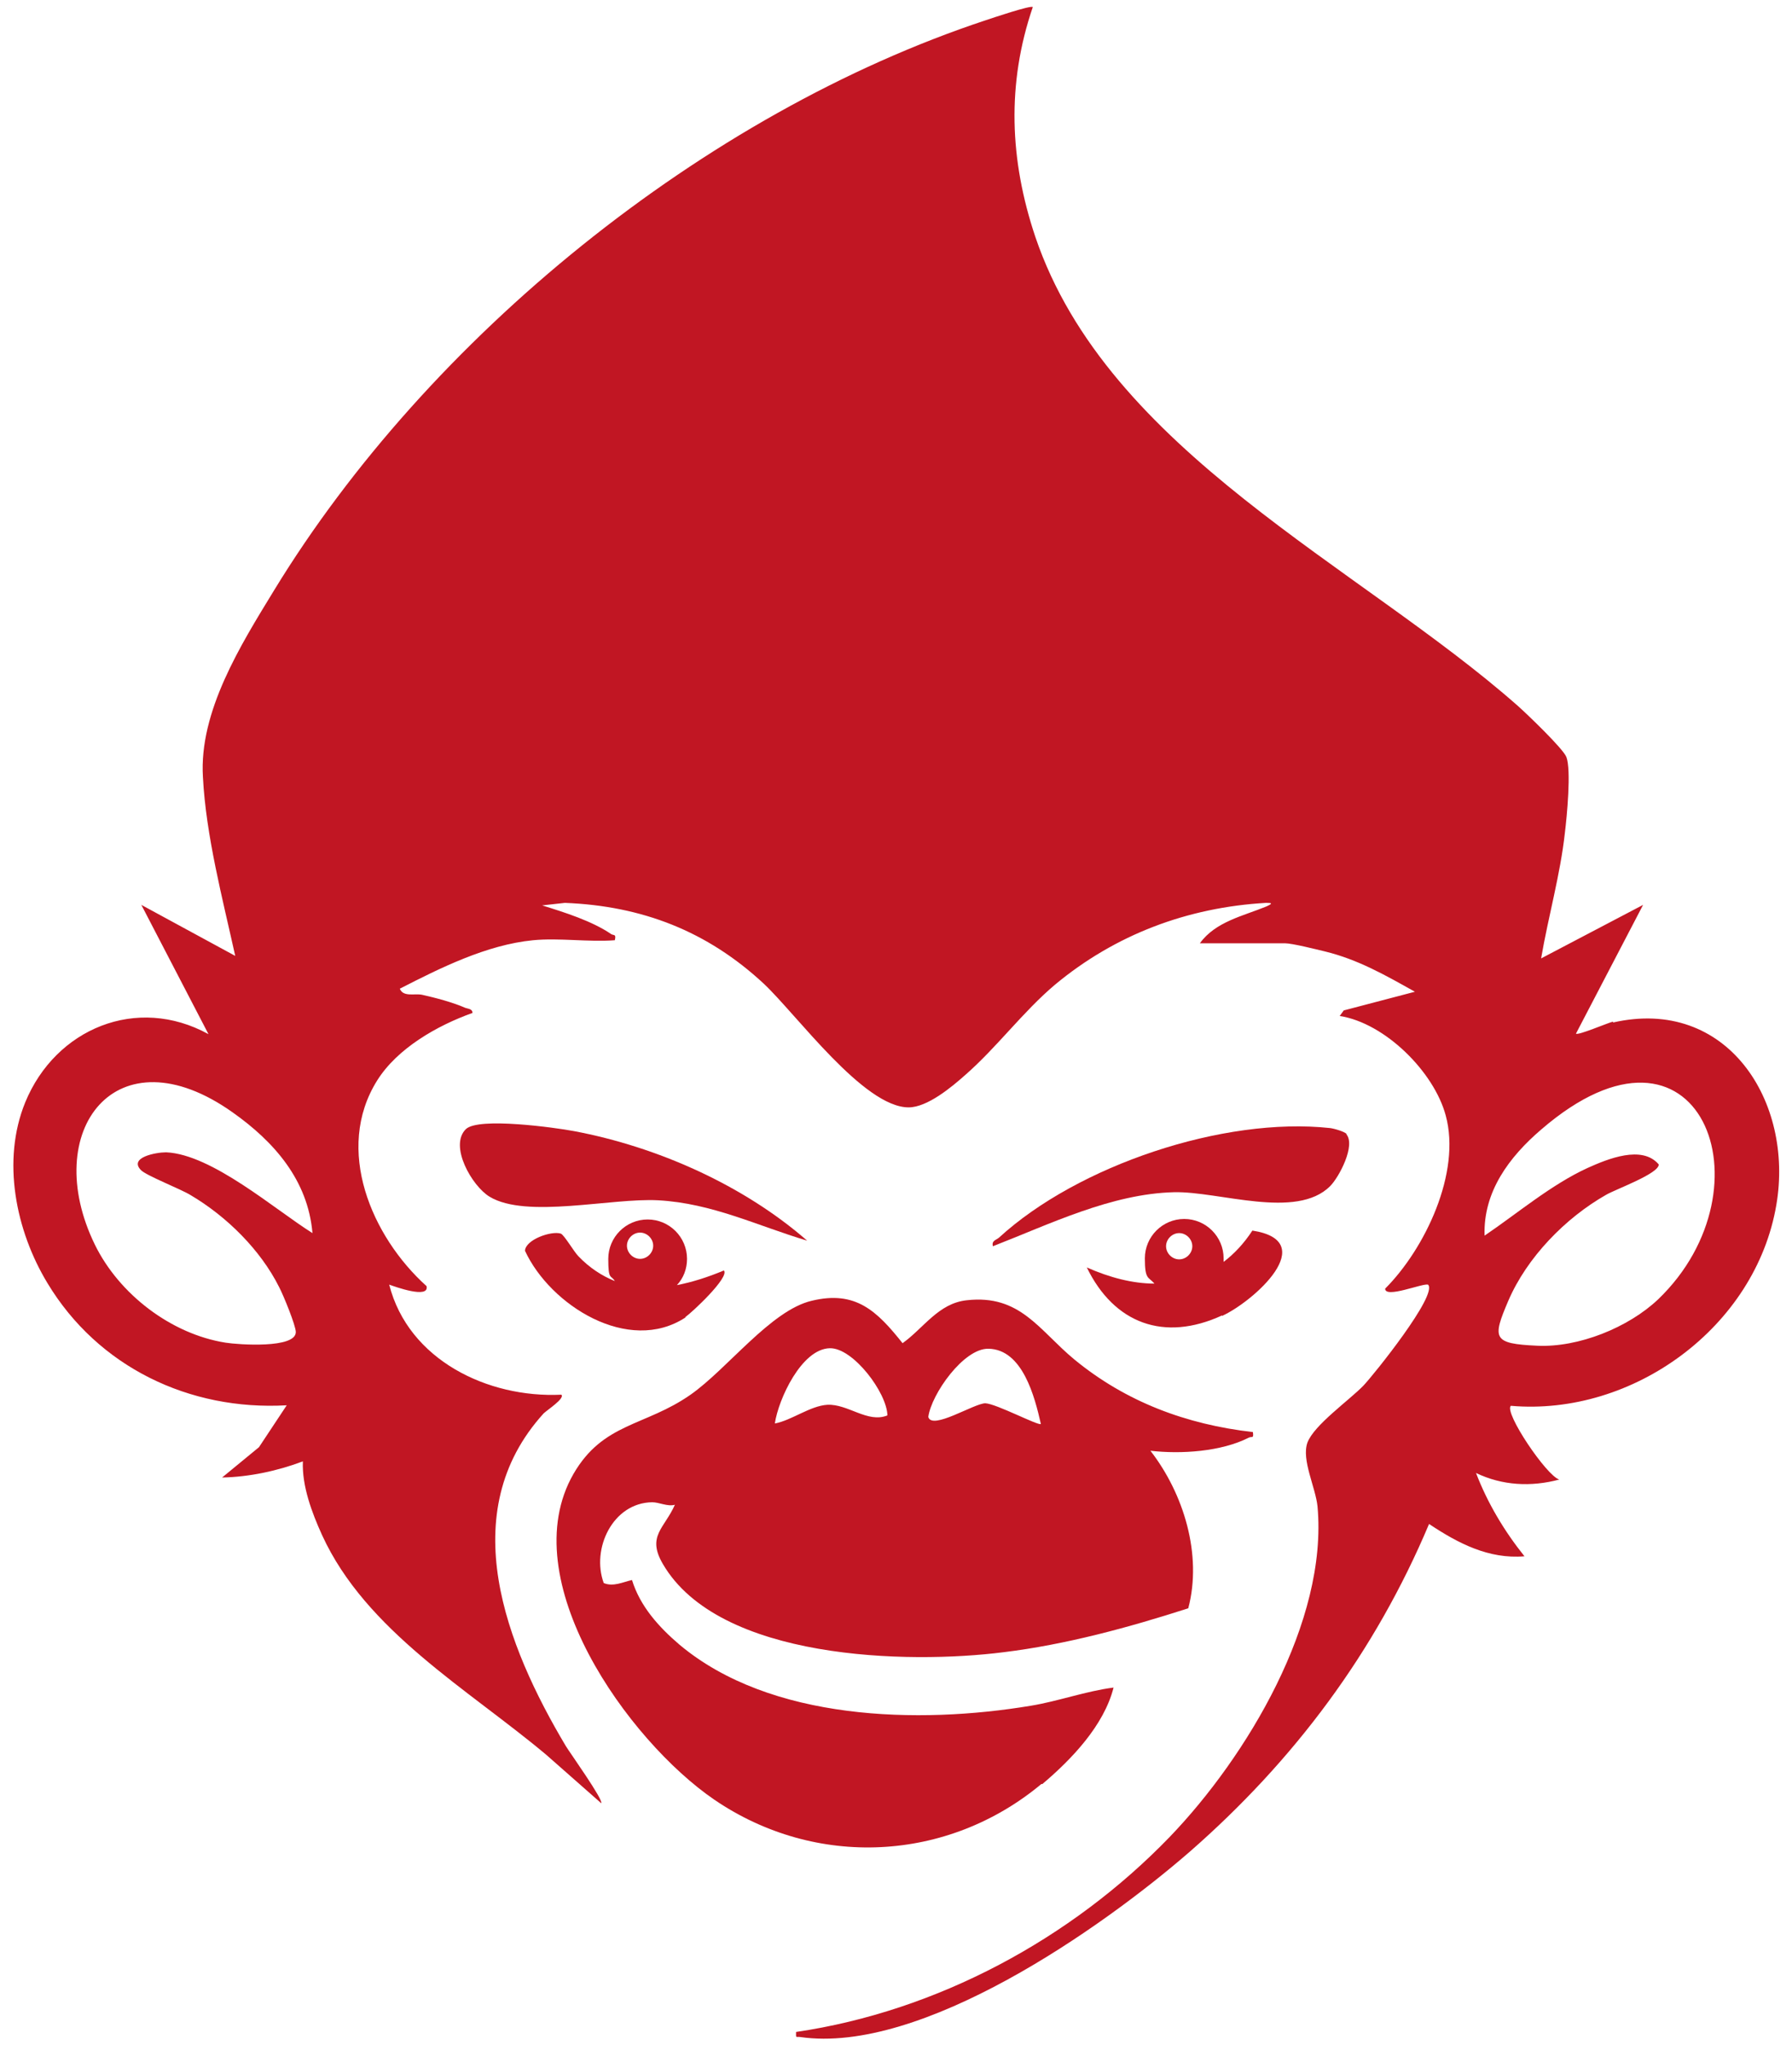 <?xml version="1.0" encoding="UTF-8"?>
<svg id="Ebene_1" xmlns="http://www.w3.org/2000/svg" version="1.1" viewBox="0 0 355 405">
  <!-- Generator: Adobe Illustrator 29.3.1, SVG Export Plug-In . SVG Version: 2.1.0 Build 151)  -->
  <defs>
    <style>
      .st0 {
        fill: #c11623;
      }
    </style>
  </defs>
  <path class="st0" d="M319.6,202.3c-1.2.3-7,2.8-7.4,2.4l13.3-25.5-20.2,10.6c1.4-8.2,3.8-16.6,4.7-24.8.4-3.2,1.3-12.5.3-15.1-.7-1.7-7.8-8.5-9.6-10.1-31.5-27.8-81.2-50.4-95.6-92.9-5.1-15.2-5.7-30.3-.5-45.5-.4-.4-8.1,2.2-9.3,2.6-55.9,18.5-110.4,62.8-141,112.9-6.6,10.8-14.9,24-14.1,37,.6,11.6,3.9,24.1,6.4,35.4l-18.6-10.1,13.3,25.6c-14.2-7.8-30.3-1.1-36.3,13.5-4.7,11.5-1.9,25.4,4.4,35.8,10,16.6,28.1,25.3,47.4,24.2l-5.5,8.3-7.3,6c5.3-.1,11-1.3,16-3.2-.2,4.9,1.8,10.2,3.8,14.6,8.7,19,28.9,30.5,44.4,43.5l10.9,9.6c.5-.6-6.2-10-7-11.3-11.8-19.8-22.3-46.2-4.4-65.9.6-.6,4.3-3,3.5-3.7-14.6.7-30.3-6.9-34.1-21.8,1.1.4,8,2.9,7.4.3-10.9-9.8-18.3-27.1-9.8-40.7,4-6.4,11.9-10.9,18.9-13.4,0-.8-.8-.8-1.4-1-2.5-1.1-5.9-2-8.6-2.6-1.5-.3-3.7.5-4.4-1.2,8-4.1,17.2-8.7,26.4-9.6,5.2-.5,11,.4,16.2,0,.3-1.3-.2-.9-.7-1.2-3.8-2.6-9.2-4.3-13.7-5.7l4.5-.5c15.3.6,28.2,5.6,39.4,16,6.5,6.1,19.8,24.5,28.7,24.5,3.7,0,8.5-4,11.2-6.4,6.3-5.5,11.4-12.5,17.8-17.9,11.9-9.9,26.2-15.3,41.8-16.2,1.2,0,1.4.1.1.7-4.6,1.9-10.1,3-13.2,7.3h16.8c1.5,0,6.2,1.2,7.9,1.6,6.6,1.6,12,4.7,17.9,8l-14.1,3.7-.8,1.1c9,1.4,18.7,11.1,21,19.7,3.1,11.3-4.1,26.4-12,34.3,0,2,7.4-1.1,8.5-.8,2,2-10.8,17.9-12.8,20-2.8,2.9-9.8,7.8-11.1,11.3-1.2,3.4,1.6,8.8,2,12.6,2.1,22.8-14,49.6-29.3,65.5-19.5,20.2-46.1,34.5-74,38.6,0,1.3-.1.9.8,1,24,3.5,59.7-21.5,77.2-36.7,20.7-18.1,36.7-39.5,47.4-64.9,5.7,3.8,11.8,7,18.9,6.4-4-5-7.3-10.5-9.6-16.5,5.2,2.5,10.9,2.8,16.5,1.3-2.5-.7-11-13.3-9.6-14.6,24.2,2.1,48.5-15.6,52.6-39.8,3.5-20.4-9.7-41.3-32.4-36.1ZM32.9,228.2c-2,0-7.4,1-5,3.5,1,1.1,8,3.8,9.9,5,7.1,4.2,13.8,10.8,17.5,18.2.8,1.5,3.3,7.6,3.3,8.9,0,3.3-11.4,2.5-13.9,2.1-10.8-1.7-21.1-9.6-25.9-19.4-11-22.5,4.2-42.6,27.3-26.2,8.2,5.8,14.9,13.4,15.8,23.9-7.5-4.7-19.9-15.6-29-16ZM328.5,257.3c-5.9,5.6-15.8,9.6-24,9.2-8.8-.4-8.9-1.4-5.7-8.9,3.7-8.6,11.3-16.4,19.4-21,1.9-1.1,10.5-4.2,10.4-6-3.3-3.9-10.1-1.1-14.1.7-7.2,3.3-13.9,9-20.4,13.4-.3-8.7,4.9-15.6,11.2-21,31.4-27.1,46.2,11.5,23.2,33.6Z"/>
  <path class="st0" d="M206.5,353.3c5.8-4.9,12.2-11.6,14.1-19.1-5.5.7-10.9,2.7-16.4,3.6-22.2,3.7-51.6,3-69.6-12.1-4.1-3.5-7.8-7.6-9.4-12.8-1.8.4-3.7,1.4-5.6.6-2.5-6.8,1.8-15.9,9.6-16,1.4,0,3,.9,4.5.5-2.1,4.7-5.6,6.2-2.4,11.7,11.1,19.1,48.6,19.9,67.5,17.5,12.3-1.5,24.8-4.9,36.6-8.7,2.8-10.6-.9-22.7-7.5-31.2,6,.7,14,.2,19.5-2.6.6-.3,1,.3.8-1.1-13.2-1.5-25.2-6-35.4-14.4-7-5.8-10.7-12.9-21.3-11.7-5.6.6-8.5,5.5-12.7,8.5-5.1-6.4-9.3-10.5-18-8.4-8.1,1.9-16.7,13.5-24,18.6-9,6.3-17.3,5.5-23.2,15.7-12,20.9,10.8,52.8,27.9,64.5,20.1,13.7,46.2,12.4,64.8-3.1ZM195.8,267.1c6.8.1,9.2,9.6,10.4,14.9-.5.4-8.8-4-11-4.1-2.2,0-10.6,5.4-11.3,2.7.6-4.5,7-13.6,11.9-13.5ZM164.4,267c4.6-.1,11.3,8.8,11.4,13.3-3.9,1.6-7.8-2.3-11.9-2.1-3.4.2-7.1,3.1-10.4,3.7.7-4.8,5.3-14.8,10.9-14.9Z"/>
  <path class="st0" d="M130.4,237.7c10.7.6,19.5,5,29.5,8-12.6-11-29.7-18.6-46.2-21.7-3.7-.7-18.9-2.8-21.4-.4-3.4,3.3,1.2,11.3,4.7,13.4,7.3,4.4,24.1.2,33.4.7Z"/>
  <path class="st0" d="M266.8,224.6c-.4-.5-2.5-1.1-3.3-1.2-21.1-2.3-50,7.4-65.6,21.7-.6.5-1.5.6-1.2,1.7,11.3-4.4,23.5-10.4,35.9-10.7,8.9-.2,24.2,5.5,30.9-1.2,1.8-1.8,5.1-8.1,3.2-10.3Z"/>
  <path class="st0" d="M242.1,260.6c6.3-2.9,19.6-14.8,6-16.9-1.7,2.6-3.6,4.6-5.7,6.2,0-.2,0-.4,0-.7,0-4.3-3.5-7.8-7.8-7.8s-7.8,3.5-7.8,7.8.7,3.6,1.9,5c-4.3,0-8.9-1.2-13.4-3.2,5.4,11.1,15.3,14.8,26.8,9.5ZM233.6,244.2c1.4,0,2.6,1.2,2.6,2.6s-1.2,2.6-2.6,2.6-2.6-1.2-2.6-2.6,1.2-2.6,2.6-2.6Z"/>
  <path class="st0" d="M135.8,260.8c1.3-.9,8.8-7.9,7.6-9.2-3.1,1.3-6.2,2.3-9.3,2.9,1.3-1.4,2-3.2,2-5.2,0-4.3-3.5-7.8-7.8-7.8s-7.8,3.5-7.8,7.8.5,3.1,1.3,4.4c-2.5-1-5-2.6-7.2-4.9-.9-.9-2.8-4.2-3.5-4.5-1.9-.6-7,1.2-7.1,3.4,5,10.8,20.5,20.6,31.8,13.2ZM126.8,244.1c1.4,0,2.6,1.2,2.6,2.6s-1.2,2.6-2.6,2.6-2.6-1.2-2.6-2.6,1.2-2.6,2.6-2.6Z"/>
</svg>